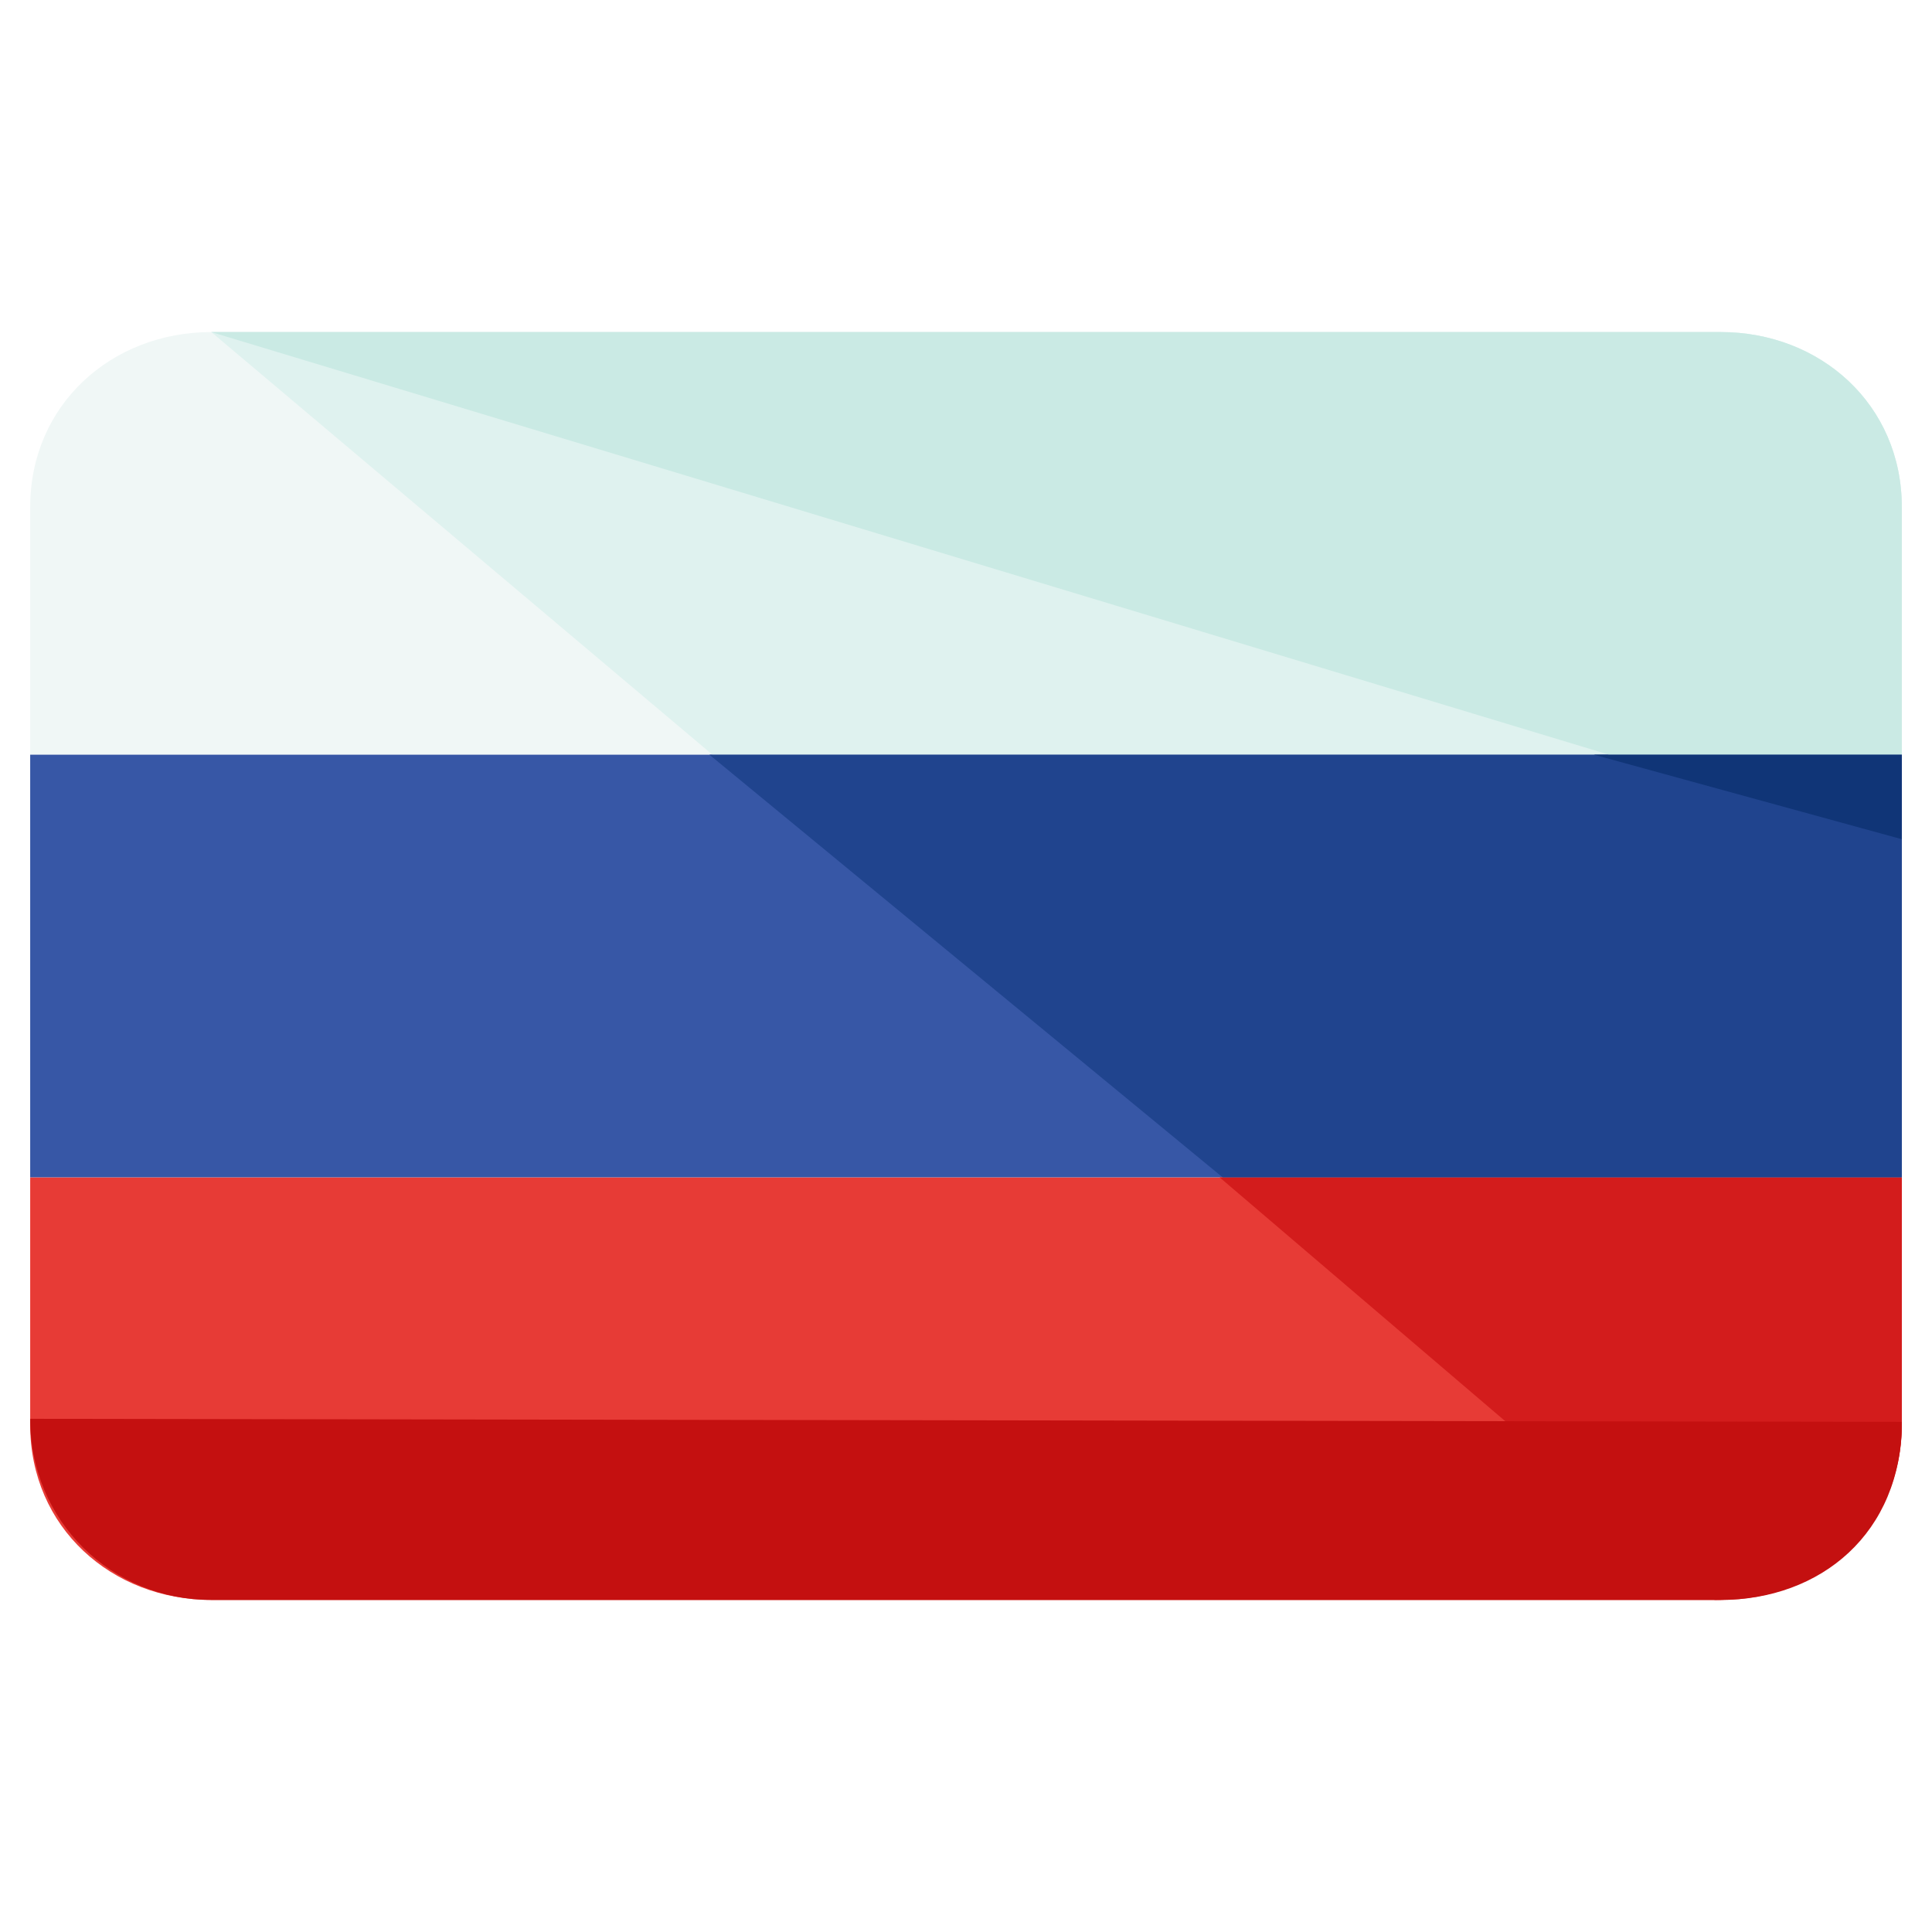 <svg id="Layer_1" enable-background="new 0 0 64 64" height="64" viewBox="0 0 64 64" width="64" xmlns="http://www.w3.org/2000/svg"><g><path d="m1 39v8.2c0 3.4 2.7 5.8 6 5.8h50c3.3 0 6-2.4 6-5.8v-8.2z" fill="#e73b36"/><path d="m57 11h-50c-3.3 0-6 2.4-6 5.8v8.2h62v-8.2c0-3.4-2.7-5.8-6-5.8z" fill="#f0f7f6"/><path d="m1 25h62v14h-62z" fill="#3757a6"/><g><g><path d="m56.8 53c3.3 0 6.2-2.4 6.2-5.8v-8.2h-22.6z" fill="#d31c1c"/><path d="m57 11h-50l16.6 14h39.4v-8.2c0-3.4-2.7-5.8-6-5.8z" fill="#dff2ef"/><path d="m40.5 39h22.5v-14h-39.5z" fill="#20448e"/><path d="m57 11h-50l46.3 14h9.7v-8.2c0-3.4-2.7-5.8-6-5.8z" fill="#caeae4"/><path d="m63 27.8v-2.8h-10.2z" fill="#103577"/><path d="m63 47.1c0 3.7-2.7 5.9-6 5.9h-50c-3.3 0-6-2.6-6-6" fill="#c41010"/></g></g></g></svg>